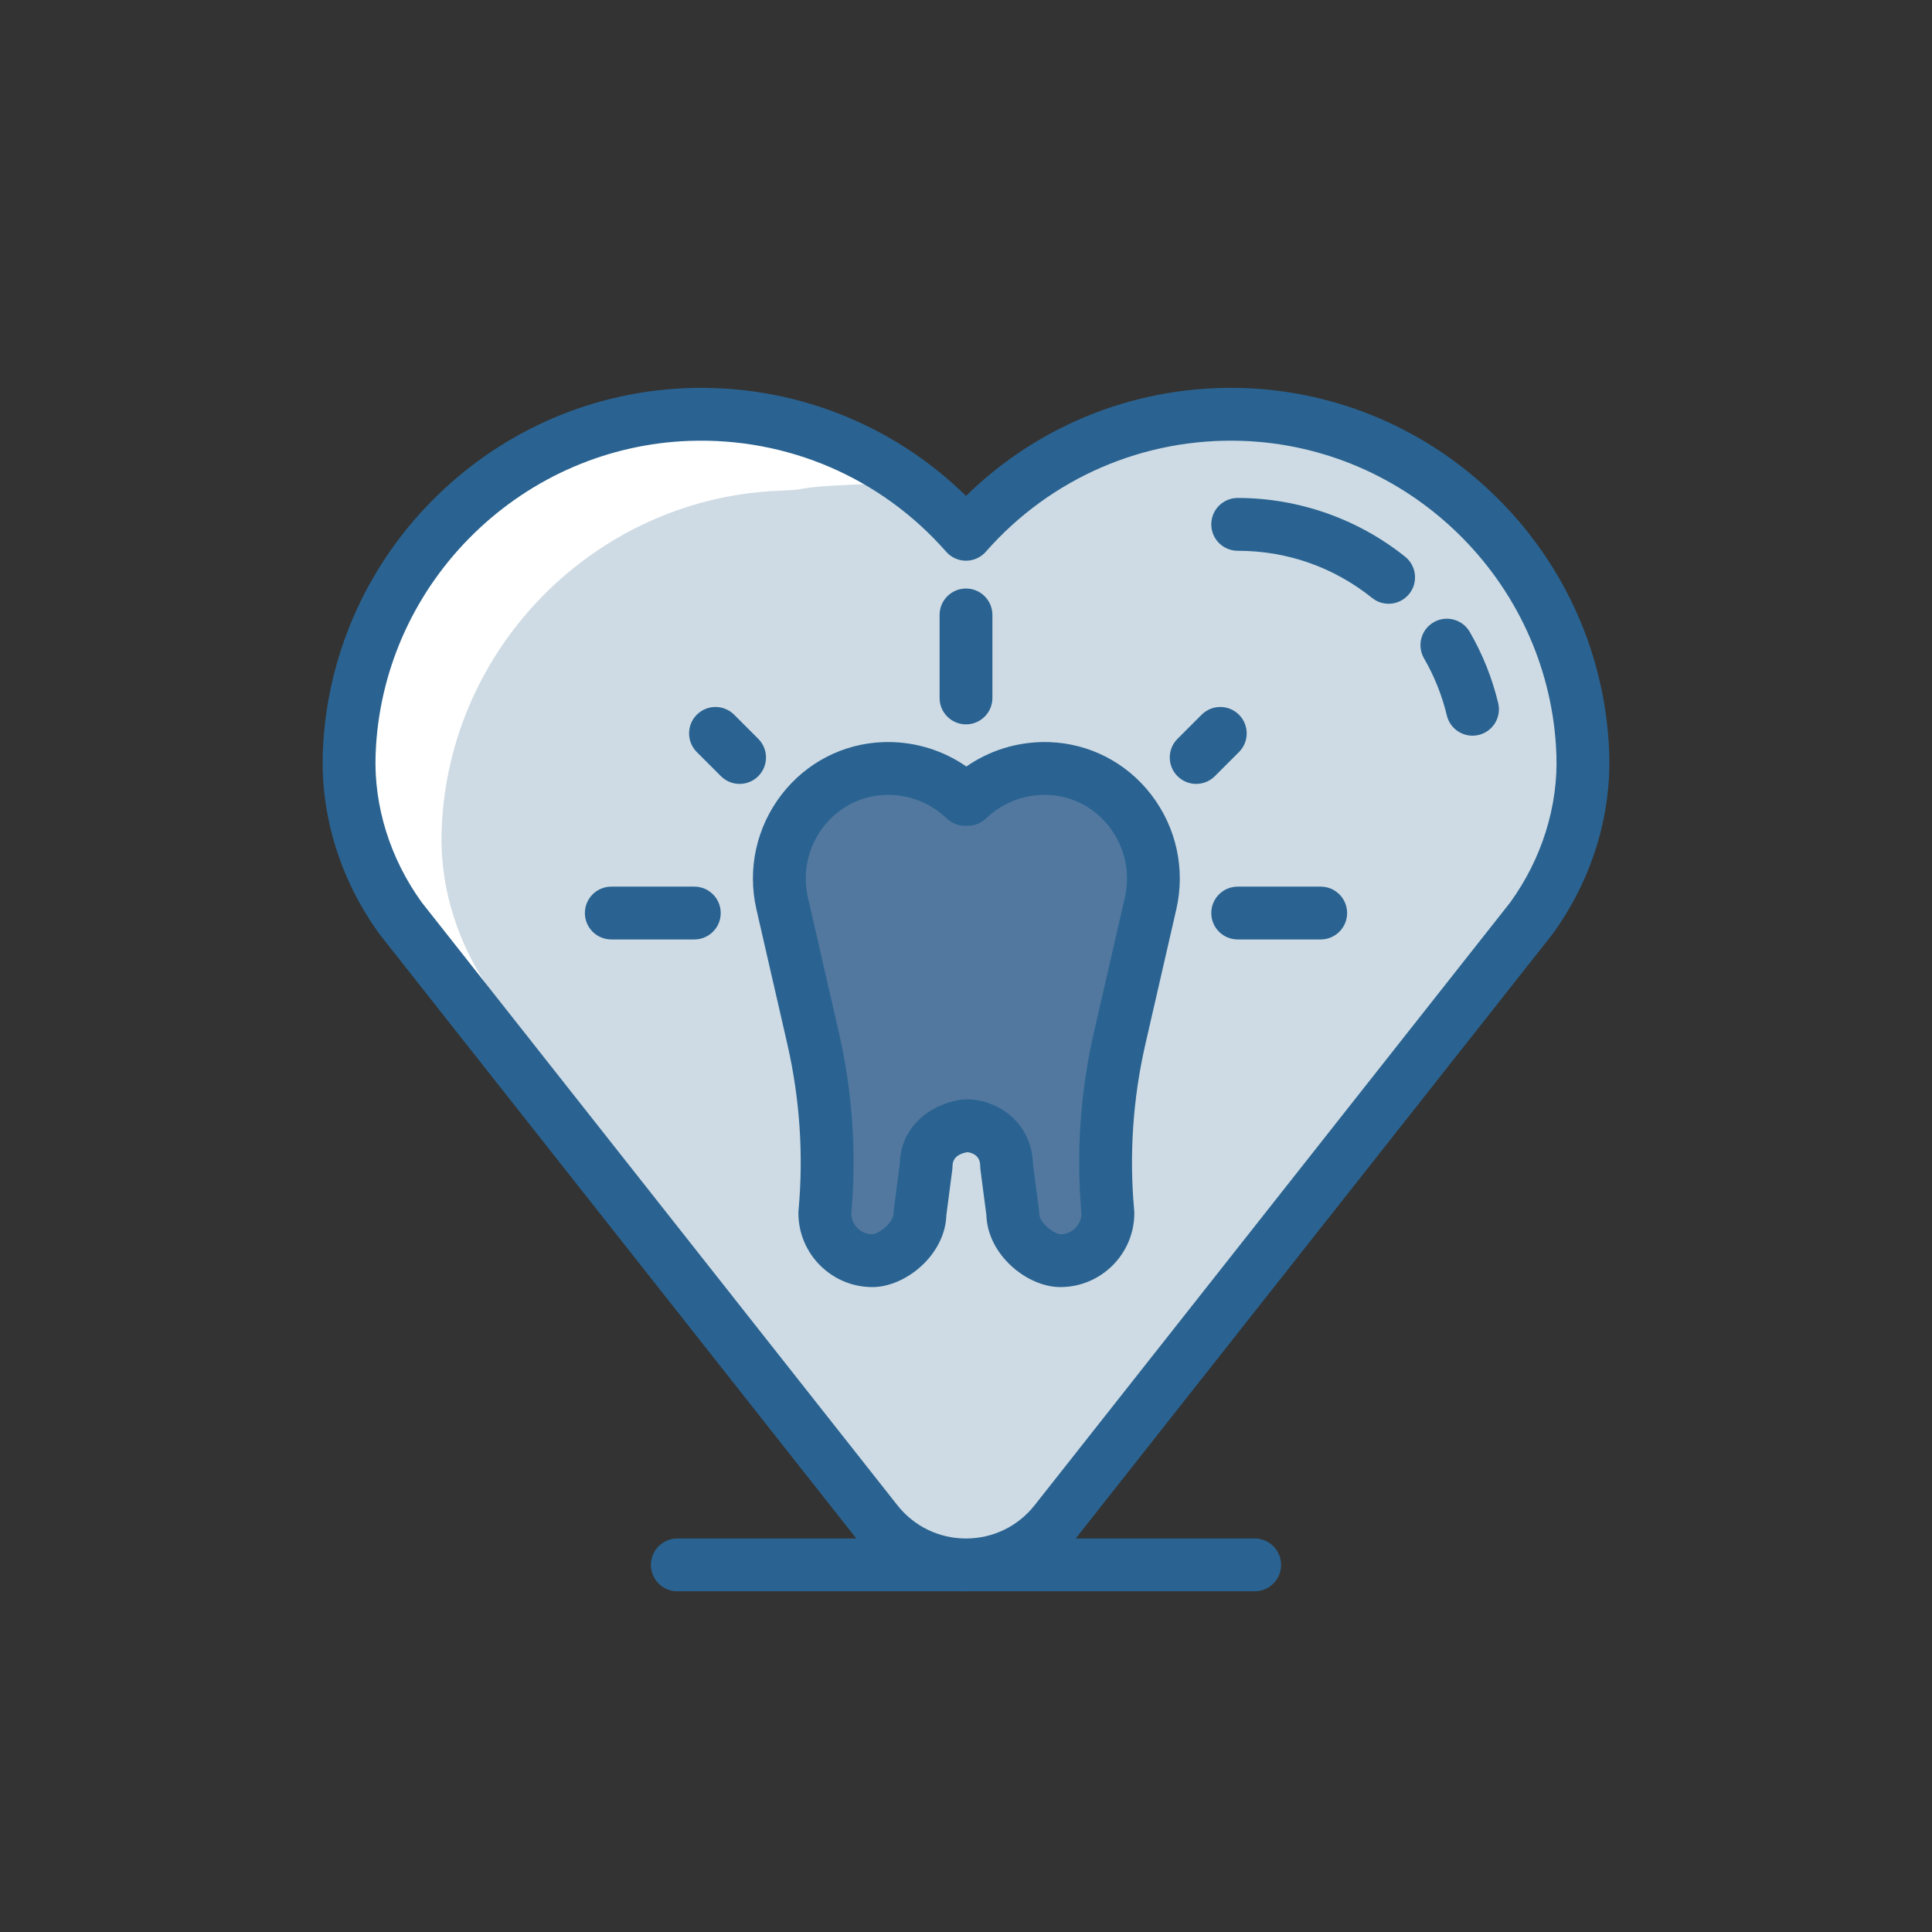 <svg xmlns="http://www.w3.org/2000/svg" xmlns:xlink="http://www.w3.org/1999/xlink" id="Layer_1" x="0px" y="0px" viewBox="0 0 512 512" xml:space="preserve"><rect x="0" y="0" width="512" height="512" fill="#333333" stroke="none"/><g>	<g>		<g>			<path fill="#2A6391" d="M332.5,421.715h-153c-3.866,0-7-3.134-7-7s3.134-7,7-7h153c3.866,0,7,3.134,7,7    S336.366,421.715,332.5,421.715z"></path>		</g>	</g>	<g>		<path fill="#CEDBE4" d="M419.456,199.679c-0.033-0.879-0.077-1.76-0.134-2.644c-3.07-47.534-42.116-85.478-89.718-87.19   c-29.352-1.056-55.795,11.463-73.603,31.749c-17.808-20.286-44.252-32.805-73.603-31.749   c-47.602,1.712-86.648,39.656-89.718,87.19c-0.057,0.884-0.102,1.765-0.134,2.644c-0.574,15.669,4.443,31.034,13.662,43.717   l126.107,159.835c12.08,15.311,35.294,15.311,47.373,0l126.107-159.835C415.013,230.713,420.03,215.348,419.456,199.679z"></path>	</g>	<g>		<path fill="#FFFFFF" d="M130.707,263.578c-9.219-12.683-14.236-28.048-13.662-43.717c0.032-0.879,0.077-1.76,0.134-2.644   c3.07-47.534,42.116-85.478,89.718-87.19c9.915-0.357,0.103-1.062,30.103-2c5.997-0.187,18,12.938,19,13.567   c-17.808-20.286-44.252-32.804-73.603-31.749c-47.602,1.712-86.648,39.656-89.718,87.19c-0.057,0.884-0.102,1.765-0.134,2.644   c-0.574,15.669,4.443,31.034,13.662,43.718l126.107,159.835c4.518,5.726,10.593,9.309,17.061,10.752L130.707,263.578z"></path>	</g>	<g>		<path fill="#2A6391" d="M256,421.715c-11.452,0-22.089-5.157-29.182-14.147L100.712,247.732c-0.058-0.072-0.113-0.146-0.167-0.22   c-10.288-14.153-15.614-31.231-14.996-48.089c0.036-0.95,0.083-1.895,0.145-2.843c1.597-24.72,12.346-47.927,30.267-65.343   c17.921-17.415,41.426-27.497,66.185-28.387c27.735-0.994,54.232,9.341,73.855,28.569c19.623-19.228,46.118-29.564,73.855-28.569   c24.759,0.891,48.264,10.972,66.185,28.387c17.921,17.416,28.67,40.623,30.267,65.347c0.062,0.943,0.108,1.888,0.145,2.831   c0,0.002,0,0.005,0,0.008c0.618,16.858-4.708,33.937-14.996,48.089c-0.054,0.075-0.109,0.148-0.167,0.22L285.182,407.567   C278.089,416.558,267.452,421.715,256,421.715z M111.79,239.172l126.019,159.723c4.422,5.605,11.053,8.819,18.191,8.819   s13.77-3.214,18.191-8.819L400.21,239.172c8.402-11.608,12.752-25.536,12.251-39.234c-0.031-0.813-0.071-1.629-0.125-2.447   c-1.373-21.259-10.625-41.221-26.053-56.214c-15.428-14.992-35.646-23.671-56.932-24.436   c-26.047-0.938-50.883,9.768-68.091,29.371c-1.329,1.514-3.246,2.382-5.261,2.382s-3.932-0.868-5.261-2.382   c-17.208-19.603-42.007-30.308-68.091-29.371c-21.286,0.765-41.504,9.444-56.932,24.436   c-15.428,14.993-24.68,34.955-26.053,56.209c-0.054,0.824-0.095,1.641-0.125,2.457C99.037,213.634,103.388,227.563,111.79,239.172   z"></path>	</g>	<g>		<path fill="#2A6391" d="M390.227,194.966c-3.162,0-6.029-2.157-6.801-5.367c-1.274-5.308-3.31-10.397-6.047-15.129   c-1.937-3.346-0.794-7.628,2.553-9.564c3.346-1.936,7.628-0.792,9.564,2.553c3.415,5.901,5.952,12.25,7.543,18.871   c0.902,3.759-1.413,7.538-5.172,8.441C391.318,194.903,390.768,194.966,390.227,194.966z"></path>	</g>	<g>		<path fill="#2A6391" d="M367.995,160.002c-1.535,0-3.082-0.503-4.373-1.539c-10.201-8.177-22.519-12.499-35.622-12.499   c-3.866,0-7-3.134-7-7s3.134-7,7-7c16.088,0,31.849,5.531,44.378,15.575c3.017,2.418,3.502,6.824,1.084,9.84   C372.079,159.105,370.047,160.002,367.995,160.002z"></path>	</g>	<g>		<path fill="#2A6391" d="M256,191.965c-3.866,0-7-3.134-7-7v-22c0-3.866,3.134-7,7-7s7,3.134,7,7v22   C263,188.831,259.866,191.965,256,191.965z"></path>	</g>	<g>		<path fill="#2A6391" d="M350,248.965h-22c-3.866,0-7-3.134-7-7s3.134-7,7-7h22c3.866,0,7,3.134,7,7S353.866,248.965,350,248.965z"></path>	</g>	<g>		<path fill="#2A6391" d="M317,207.743c-1.791,0-3.583-0.683-4.949-2.05c-2.734-2.733-2.734-7.166-0.001-9.899l6.389-6.389   c2.734-2.733,7.167-2.734,9.899,0c2.734,2.733,2.734,7.166,0.001,9.899l-6.389,6.389C320.583,207.059,318.791,207.743,317,207.743   z"></path>	</g>	<g>		<path fill="#2A6391" d="M196,207.743c-1.792,0-3.583-0.684-4.95-2.05l-6.389-6.389c-2.733-2.734-2.733-7.166,0.001-9.899   c2.734-2.734,7.167-2.732,9.899,0l6.389,6.389c2.733,2.734,2.733,7.166-0.001,9.899C199.583,207.059,197.791,207.743,196,207.743z   "></path>	</g>	<g>		<path fill="#2A6391" d="M184,248.965h-22c-3.866,0-7-3.134-7-7s3.134-7,7-7h22c3.866,0,7,3.134,7,7S187.866,248.965,184,248.965z"></path>	</g>	<g>		<g>			<path fill="#52789F" d="M277.877,203.664c-0.337-0.011-0.675-0.017-1.014-0.017c-7.911,0-15.088,3.12-20.384,8.19h-0.76    c-5.296-5.07-12.474-8.19-20.384-8.19c-0.339,0-0.677,0.006-1.014,0.017c-18.184,0.614-31.104,18.027-27.036,35.761l8.182,35.668    c3.487,15.2,4.54,30.858,3.12,46.388h0c0,6.965,5.646,12.611,12.611,12.611c4.935,0,12.611-5.646,12.611-12.611l1.628-12.501    c0-9.713,10.663-10.66,10.663-10.66c4.086,0,10.66,2.944,10.66,10.66l1.628,12.501c0,6.965,7.676,12.611,12.611,12.611    c6.965,0,12.611-5.646,12.611-12.611c-1.42-15.53-0.367-31.188,3.12-46.388l8.182-35.668    C308.981,221.692,296.061,204.279,277.877,203.664z"></path>		</g>		<g>			<path fill="#2A6391" d="M281,341.093c-8.742,0-19.271-8.472-19.604-19.095l-1.577-12.113c-0.039-0.3-0.059-0.602-0.059-0.904    c0-3.02-2.524-3.549-3.381-3.641c-1.572,0.248-3.942,1.063-3.942,3.641c0,0.302-0.02,0.604-0.059,0.904l-1.578,12.113    c-0.332,10.623-10.861,19.095-19.603,19.095c-10.813,0-19.611-8.797-19.611-19.611c0-0.213,0.01-0.425,0.029-0.637    c1.354-14.819,0.354-29.685-2.972-44.186l-8.183-35.668c-2.442-10.65-0.019-21.731,6.651-30.401    c6.53-8.489,16.361-13.563,26.972-13.921c0.409-0.014,0.828-0.021,1.25-0.021c7.502,0,14.699,2.272,20.764,6.485    c6.065-4.212,13.263-6.485,20.764-6.485c0.421,0,0.84,0.007,1.258,0.021c10.606,0.36,20.435,5.434,26.964,13.92    c6.67,8.67,9.095,19.75,6.652,30.401l-8.183,35.668c-3.327,14.504-4.327,29.371-2.972,44.185c0.02,0.212,0.029,0.425,0.029,0.638    C300.611,332.295,291.813,341.093,281,341.093z M273.755,308.479l1.575,12.099c0.039,0.3,0.059,0.602,0.059,0.904    c0,2.699,4.134,5.547,5.623,5.611c2.998,0,5.461-2.381,5.594-5.358c-1.438-16.165-0.327-32.381,3.302-48.206l8.184-35.668    c1.504-6.561,0.009-13.389-4.104-18.734c-3.972-5.163-9.931-8.249-16.347-8.465c-0.002,0-0.005,0-0.007,0    c-0.256-0.009-0.513-0.013-0.771-0.013c-5.814,0-11.335,2.219-15.544,6.247c-1.303,1.247-3.036,1.943-4.84,1.943h-0.76    c-1.804,0-3.538-0.696-4.841-1.943c-4.208-4.028-9.728-6.247-15.543-6.247c-0.258,0-0.515,0.004-0.77,0.013    c-6.425,0.217-12.384,3.303-16.356,8.466c-4.111,5.345-5.606,12.173-4.101,18.734l8.182,35.668    c3.629,15.821,4.74,32.038,3.303,48.206c0.132,2.978,2.596,5.358,5.605,5.358c1.477-0.064,5.61-2.913,5.61-5.611    c0-0.302,0.02-0.604,0.059-0.904l1.576-12.098c0.283-11.473,10.284-16.532,17.038-17.131c0.206-0.018,0.412-0.027,0.619-0.027    C264.649,291.321,273.488,297.726,273.755,308.479z"></path>		</g>	</g></g></svg>